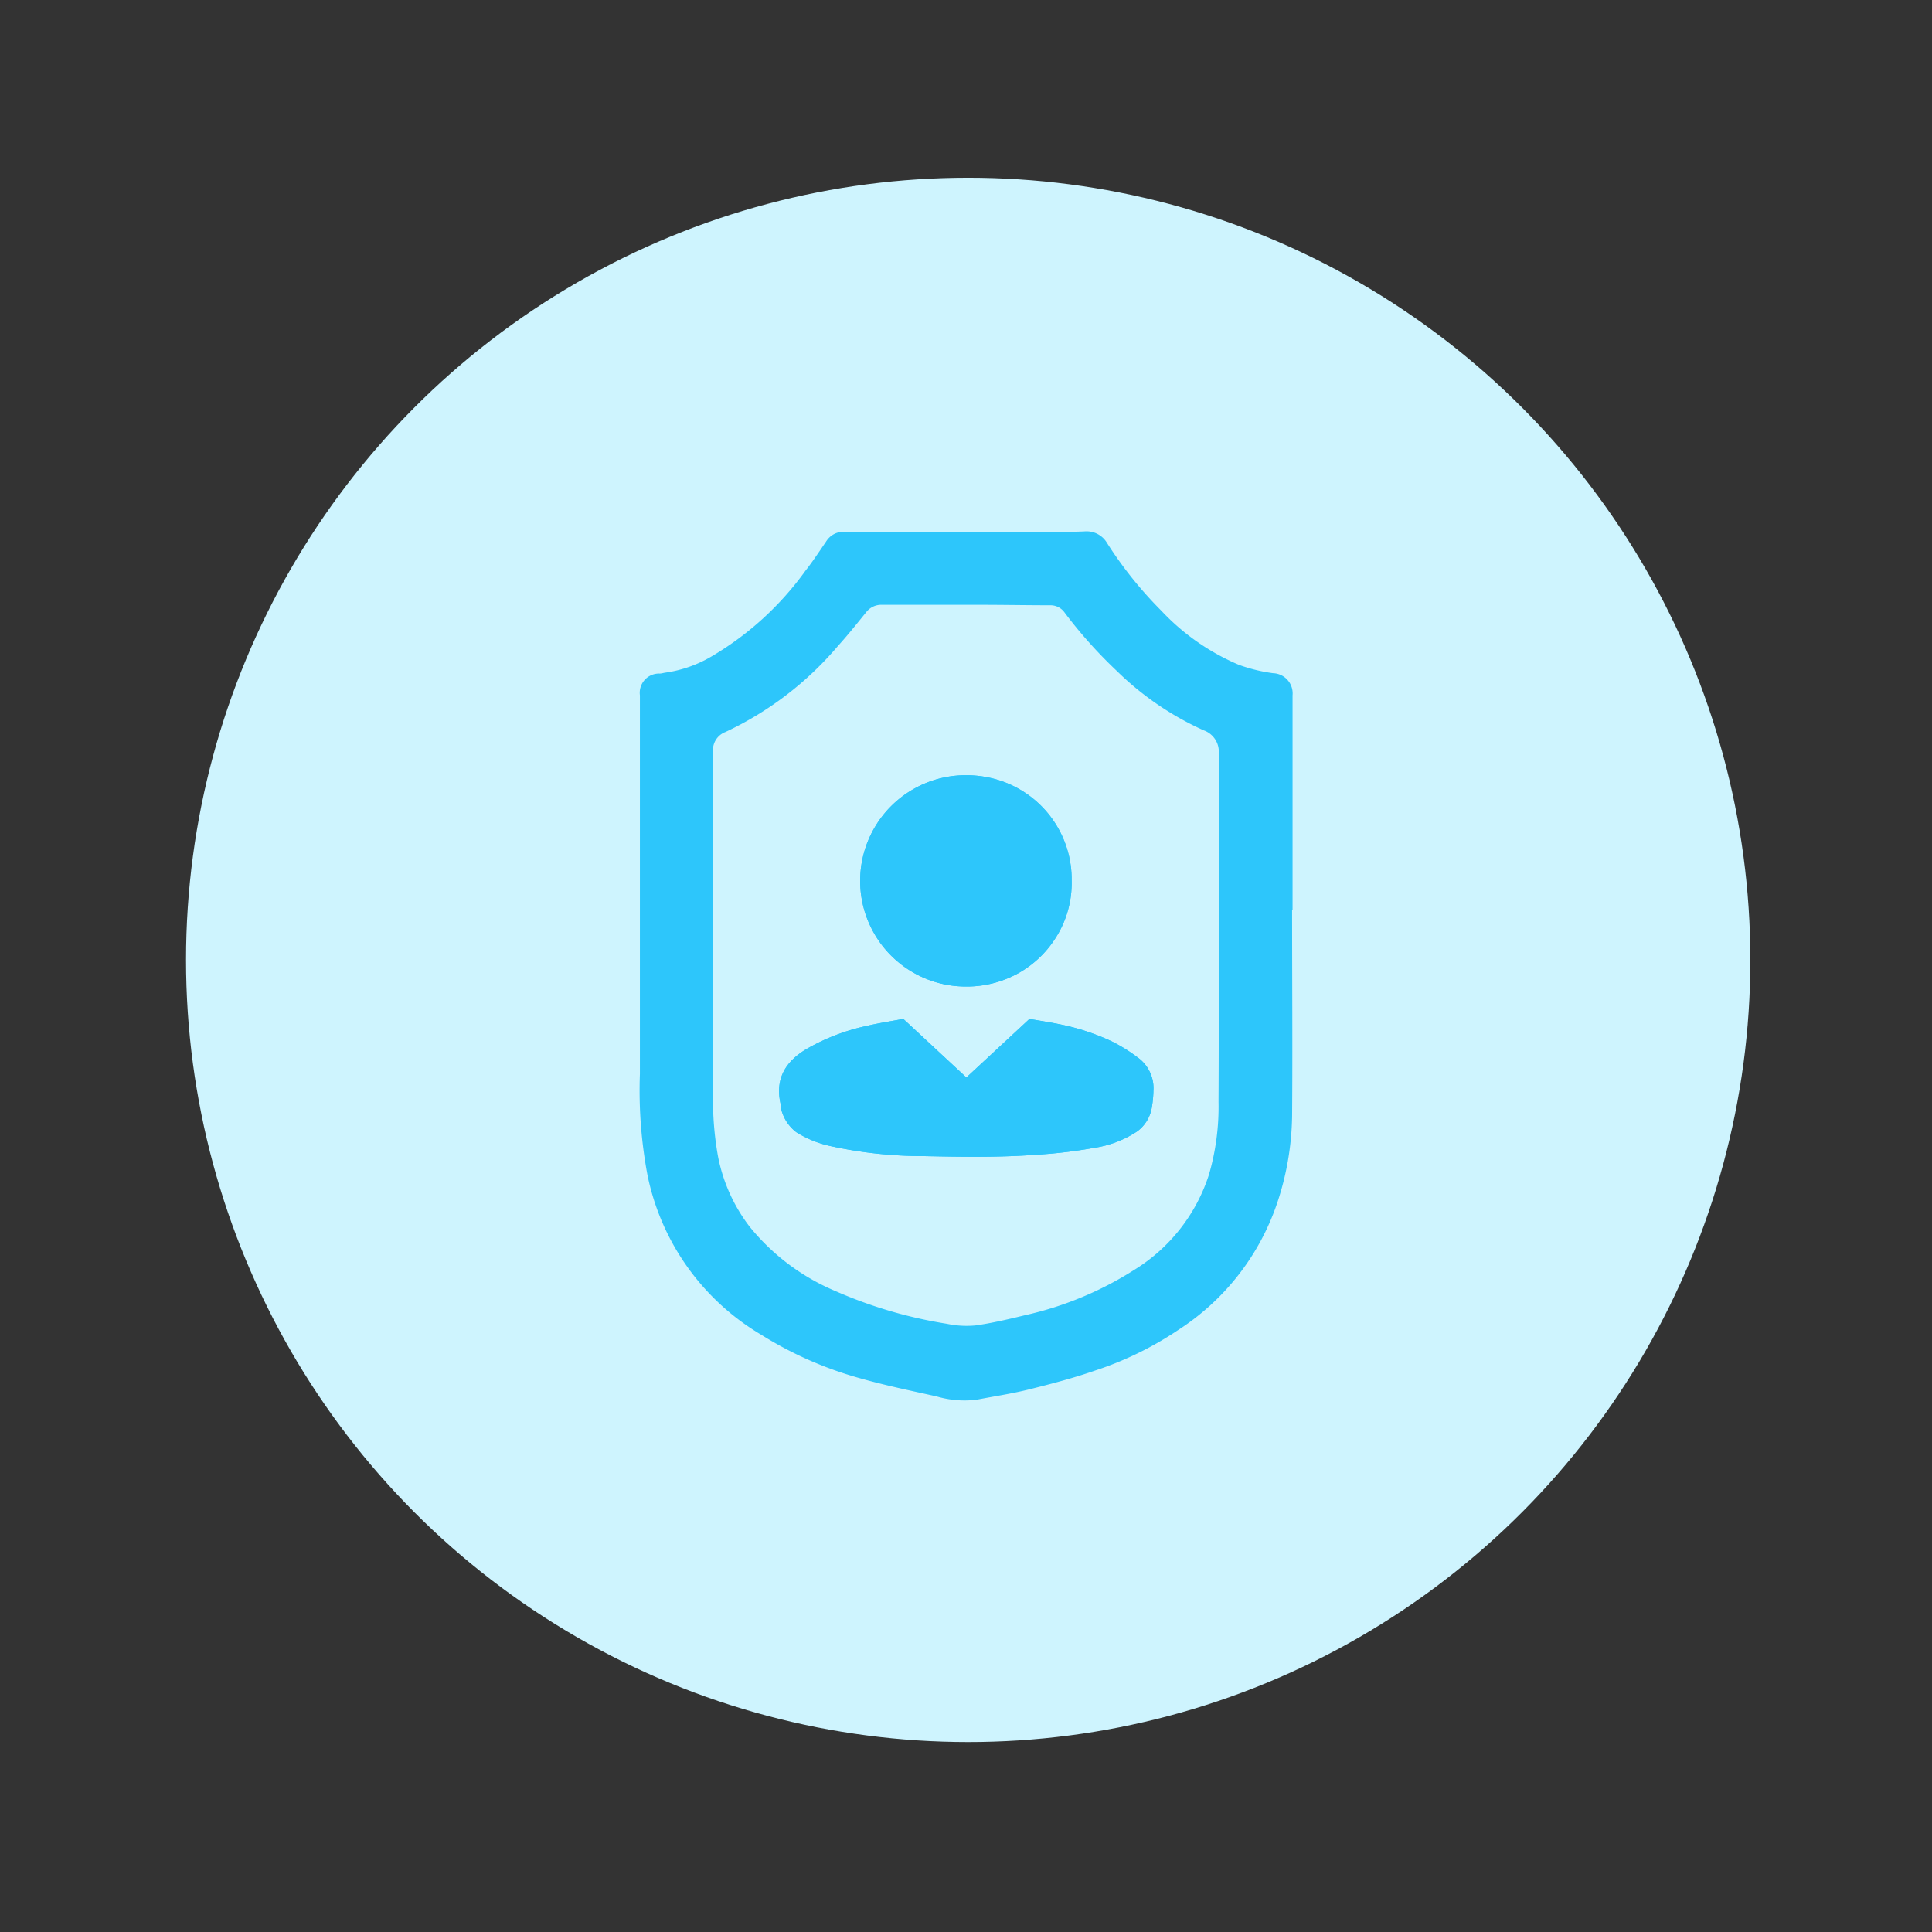 <svg id="Layer_1" data-name="Layer 1" xmlns="http://www.w3.org/2000/svg" viewBox="0 0 256 256"><rect x="0" y="0" width="256" height="256" fill="#333333" stroke="none"/><defs><style>.cls-1{fill:#cef4fe;}.cls-2{fill:#2dc6fb;}</style></defs><circle class="cls-1" cx="128.29" cy="127.19" r="103.64"/><path class="cls-2" d="M171.21,120.56c0,9.1.07,18.2,0,27.29a37.78,37.78,0,0,1-2.06,11.8,32.3,32.3,0,0,1-13,16.56,44.65,44.65,0,0,1-11,5.38c-2.87,1-5.8,1.77-8.74,2.5-2.31.58-4.68.93-7,1.38a13.11,13.11,0,0,1-5.32-.44c-3.42-.76-6.86-1.47-10.23-2.43a49.69,49.69,0,0,1-13-5.74,32,32,0,0,1-15.07-21.18,60.55,60.55,0,0,1-1-13.37c0-6.48,0-13,0-19.44V92.13a2.55,2.55,0,0,1,2.62-2.88c.27,0,.54-.1.81-.13A16.59,16.59,0,0,0,94.25,87,40.76,40.76,0,0,0,106.7,75.66c1-1.27,1.86-2.59,2.76-3.9a2.71,2.71,0,0,1,2.08-1.29,7.34,7.34,0,0,1,.81,0c2.75,0,5.49,0,8.23,0s5.18,0,7.77,0l11.8,0c1.2,0,2.39,0,3.59-.06a3.15,3.15,0,0,1,2.95,1.54,52.73,52.73,0,0,0,7.22,9,30.17,30.17,0,0,0,10.29,7.16,21.94,21.94,0,0,0,4.47,1.09,2.68,2.68,0,0,1,2.6,2.94v28.41Zm-9.72,4.18h0c0-8.3,0-16.6,0-24.9a3,3,0,0,0-2-3.07,39.74,39.74,0,0,1-11.48-7.84,61.13,61.13,0,0,1-6.92-7.73,2.28,2.28,0,0,0-1.92-1c-3.11,0-6.23-.06-9.34-.06-4.31,0-8.62,0-12.93,0a2.53,2.53,0,0,0-2.14,1c-1.21,1.49-2.41,3-3.69,4.41A44,44,0,0,1,96.11,97a2.55,2.55,0,0,0-1.63,2.59q0,6.84,0,13.69,0,9.22,0,18.47c0,4.46,0,8.92,0,13.38a42.38,42.38,0,0,0,.66,8.1,22.24,22.24,0,0,0,4.19,9.31,29.2,29.2,0,0,0,11.43,8.56,59.89,59.89,0,0,0,14.71,4.31,12.62,12.62,0,0,0,3.77.22c2.23-.31,4.44-.84,6.64-1.37a45.25,45.25,0,0,0,14.42-6,23.13,23.13,0,0,0,9.89-12.61,32.19,32.19,0,0,0,1.27-9.66C161.5,138.9,161.49,131.82,161.49,124.74Z"/><path class="cls-2" d="M152.83,144.57s0,.08,0,.12a14.78,14.78,0,0,1-.24,2.22,4.9,4.9,0,0,1-1.9,3,14.09,14.09,0,0,1-5.68,2.18,65.3,65.3,0,0,1-7.89.93c-4.89.36-9.78.27-14.66.17A57.51,57.51,0,0,1,110,151.85a14.17,14.17,0,0,1-4.49-1.83,5.51,5.51,0,0,1-2-3.07c-.07-.22,0-.47-.08-.69-.74-3.29.63-5.58,3.4-7.24a27.42,27.42,0,0,1,8-3.08c1.62-.38,3.26-.63,4.86-.93l.6.55,7.76,7.21,8.36-7.76c1.29.23,2.66.43,4,.71a30,30,0,0,1,6.87,2.25,21.26,21.26,0,0,1,3.43,2.12A5,5,0,0,1,152.83,144.57Z"/><path class="cls-2" d="M152.83,144.57s0,.08,0,.12a14.78,14.78,0,0,1-.24,2.22,4.9,4.9,0,0,1-1.9,3,14.09,14.09,0,0,1-5.68,2.18,65.3,65.3,0,0,1-7.89.93c-4.89.36-9.78.27-14.66.17A57.51,57.51,0,0,1,110,151.85a14.17,14.17,0,0,1-4.49-1.83,5.51,5.51,0,0,1-2-3.07c-.07-.22,0-.47-.08-.69-.74-3.29.63-5.58,3.4-7.24a27.42,27.42,0,0,1,8-3.08c1.62-.38,3.26-.63,4.86-.93l.6.55,7.76,7.21,8.36-7.76c1.29.23,2.66.43,4,.71a30,30,0,0,1,6.87,2.25,21.26,21.26,0,0,1,3.43,2.12A5,5,0,0,1,152.83,144.57Z"/><path class="cls-2" d="M142,116.68a13.51,13.51,0,0,1-2.25,7.79,13.8,13.8,0,0,1-4.63,4.38,14.1,14.1,0,0,1-7.08,1.87,14.93,14.93,0,0,1-1.65-.09h0A14,14,0,0,1,128,102.72a14.35,14.35,0,0,1,5,.88A13.79,13.79,0,0,1,142,116.68Z"/><path class="cls-2" d="M142,116.68a13.51,13.51,0,0,1-2.25,7.79,13.8,13.8,0,0,1-4.63,4.38,14.1,14.1,0,0,1-7.08,1.87,14.93,14.93,0,0,1-1.65-.09h0A14,14,0,0,1,128,102.72a14.35,14.35,0,0,1,5,.88A13.79,13.79,0,0,1,142,116.68Z"/></svg>
